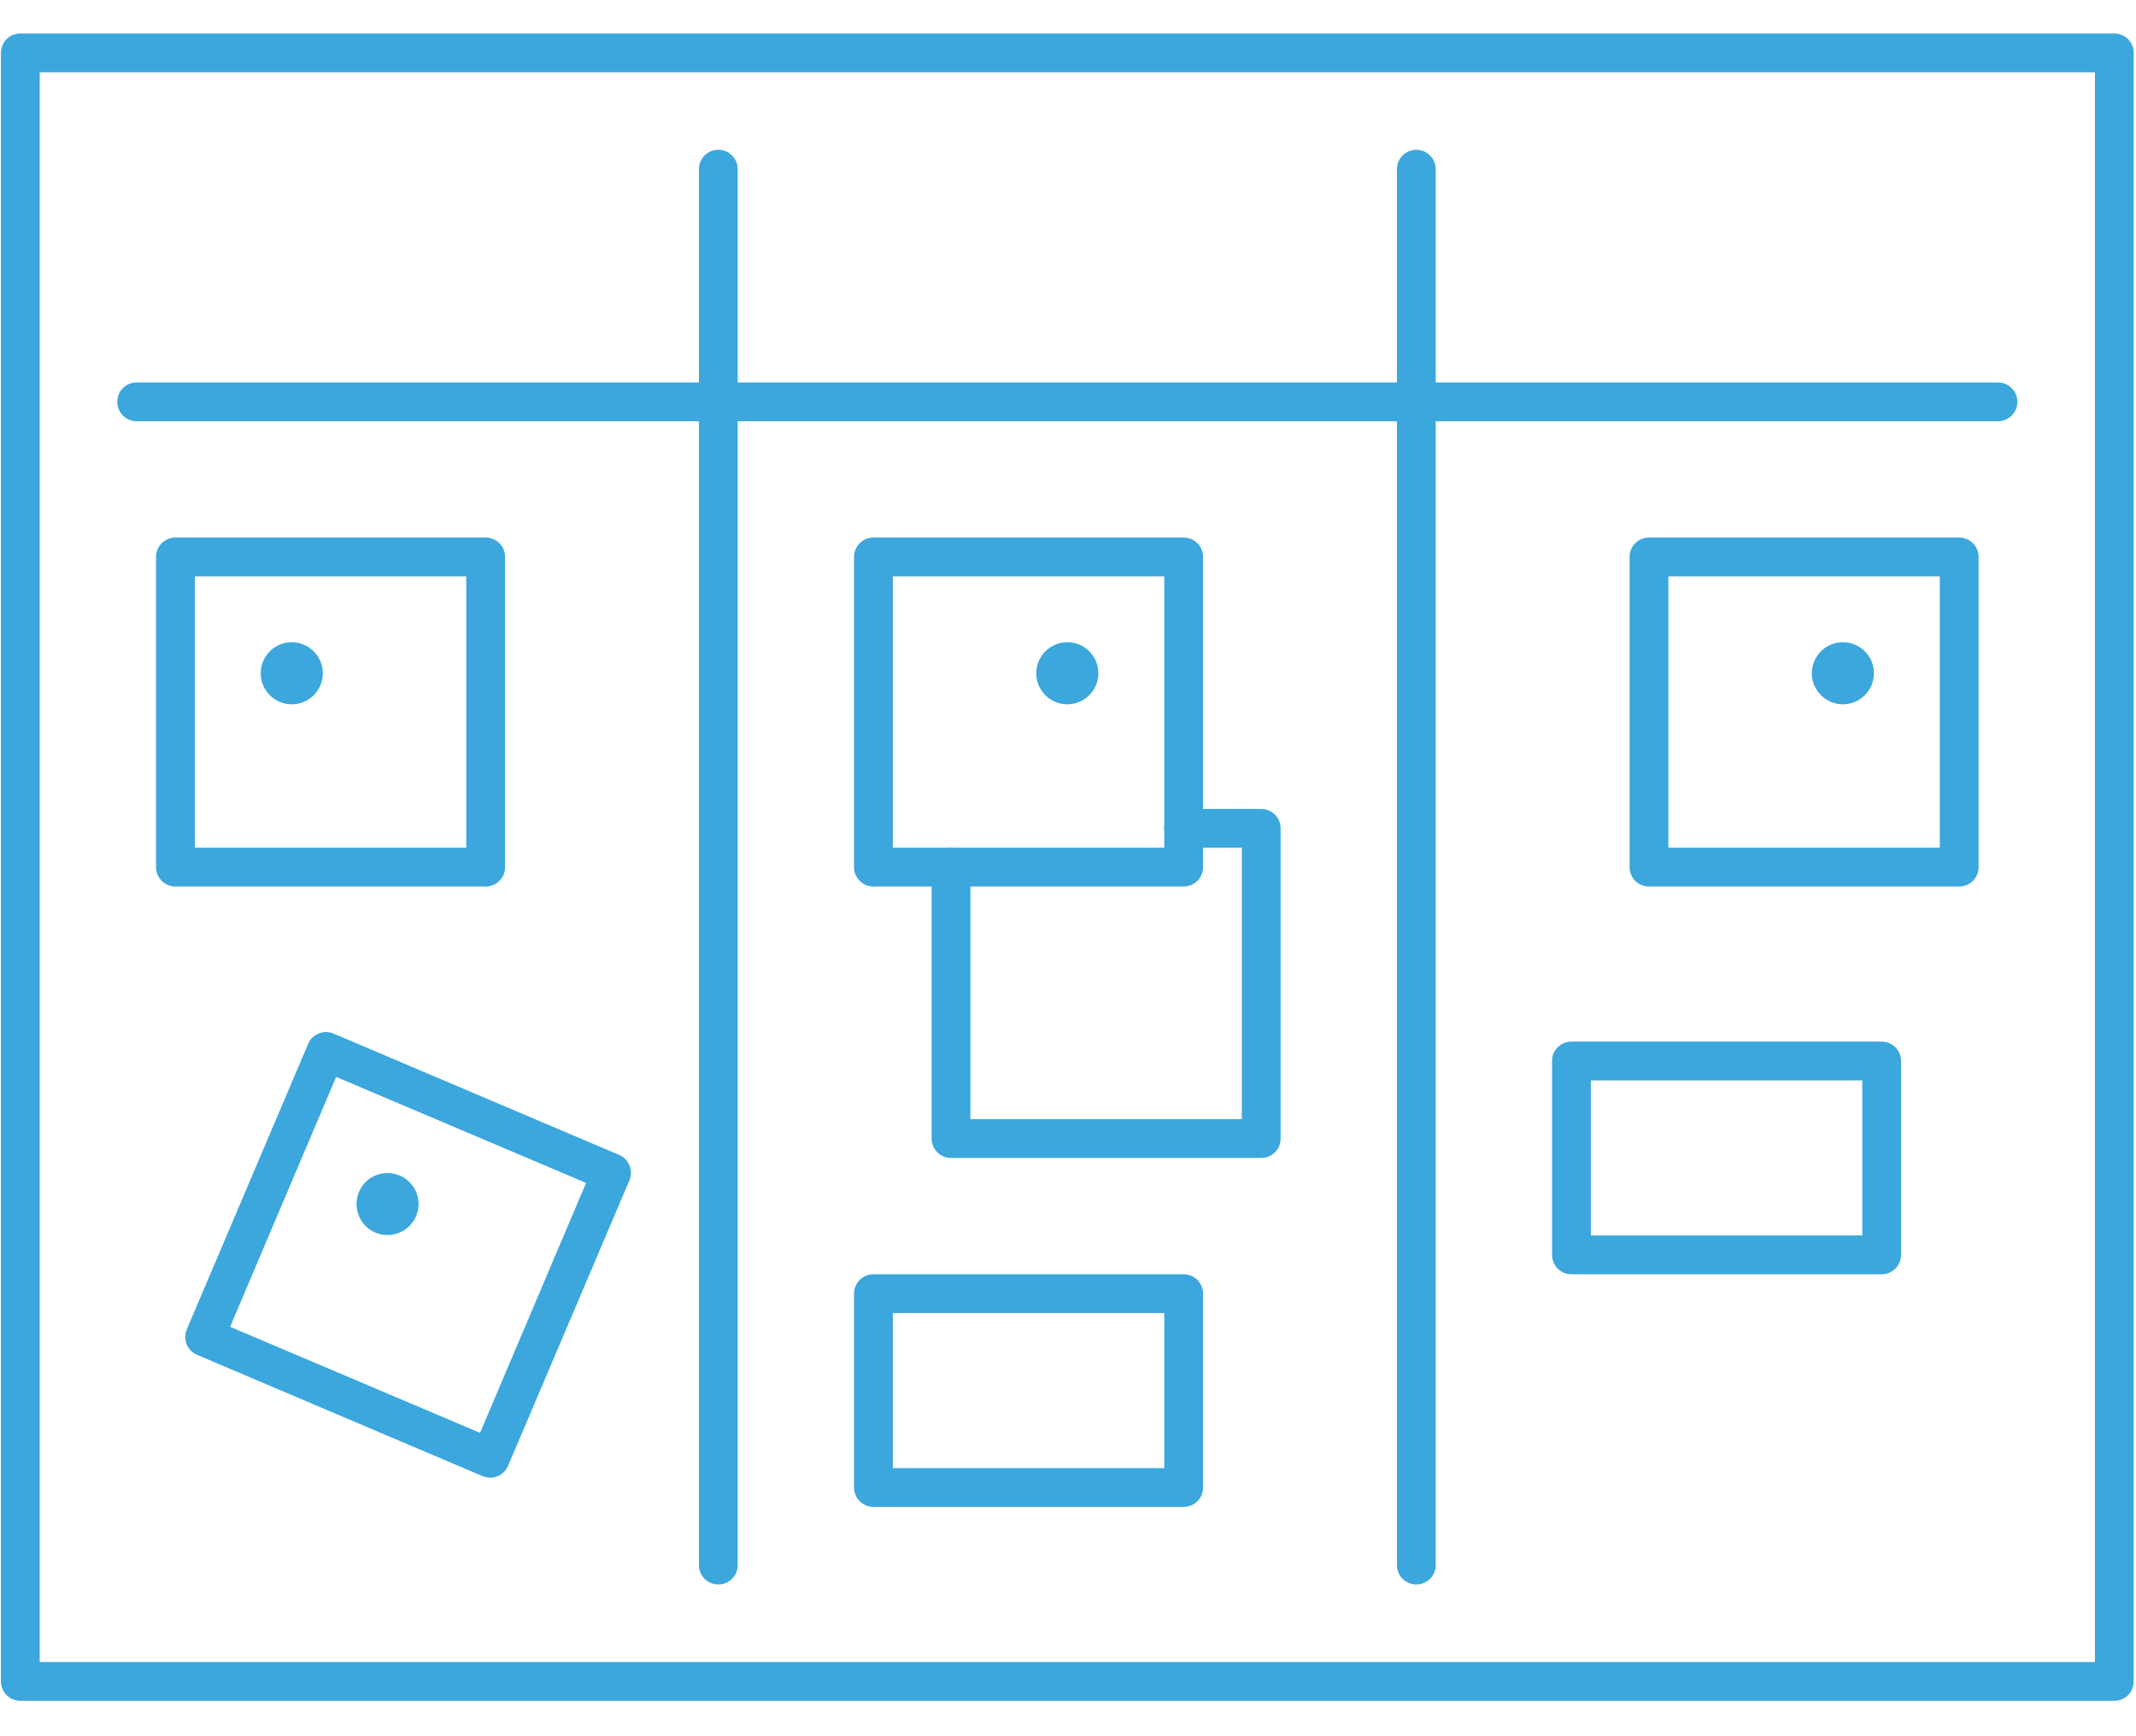 <svg xmlns="http://www.w3.org/2000/svg" xmlns:xlink="http://www.w3.org/1999/xlink" width="1046" zoomAndPan="magnify" viewBox="0 0 784.5 637.5" height="850" preserveAspectRatio="xMidYMid meet" version="1.0"><defs><clipPath id="61fef61e80"><path d="M 0.059 12.297 L 783.941 12.297 L 783.941 624.566 L 0.059 624.566 Z M 0.059 12.297 " clip-rule="nonzero"/></clipPath></defs><g clip-path="url(#61fef61e80)"><path fill="#3ba7dd" d="M 14.586 610.465 L 769.414 610.465 L 769.414 26.539 L 14.586 26.539 Z M 776.535 624.707 L 7.465 624.707 C 3.512 624.707 0.344 621.535 0.344 617.586 L 0.344 19.418 C 0.344 15.465 3.512 12.297 7.465 12.297 L 776.535 12.297 C 780.488 12.297 783.656 15.465 783.656 19.418 L 783.656 617.586 C 783.656 621.535 780.488 624.707 776.535 624.707 " fill-opacity="1" fill-rule="nonzero"/></g><path fill="#3ba7dd" d="M 520.18 581.98 C 516.23 581.98 513.059 578.809 513.059 574.859 L 513.059 62.141 C 513.059 58.191 516.23 55.02 520.18 55.02 C 524.129 55.02 527.301 58.191 527.301 62.141 L 527.301 574.859 C 527.301 578.809 524.129 581.98 520.18 581.98 " fill-opacity="1" fill-rule="nonzero"/><path fill="#3ba7dd" d="M 263.82 581.98 C 259.871 581.98 256.699 578.809 256.699 574.859 L 256.699 62.141 C 256.699 58.191 259.871 55.02 263.82 55.02 C 267.77 55.02 270.941 58.191 270.941 62.141 L 270.941 574.859 C 270.941 578.809 267.77 581.98 263.82 581.98 " fill-opacity="1" fill-rule="nonzero"/><path fill="#3ba7dd" d="M 733.812 154.715 L 50.191 154.715 C 46.238 154.715 43.07 151.547 43.07 147.594 C 43.07 143.645 46.238 140.473 50.191 140.473 L 733.812 140.473 C 737.762 140.473 740.93 143.645 740.93 147.594 C 740.93 151.547 737.762 154.715 733.812 154.715 " fill-opacity="1" fill-rule="nonzero"/><path fill="#3ba7dd" d="M 71.555 311.379 L 171.246 311.379 L 171.246 211.684 L 71.555 211.684 Z M 178.367 325.621 L 64.434 325.621 C 60.48 325.621 57.312 322.449 57.312 318.5 L 57.312 204.562 C 57.312 200.613 60.48 197.441 64.434 197.441 L 178.367 197.441 C 182.32 197.441 185.488 200.613 185.488 204.562 L 185.488 318.5 C 185.488 322.449 182.32 325.621 178.367 325.621 " fill-opacity="1" fill-rule="nonzero"/><path fill="#3ba7dd" d="M 118.562 247.289 C 118.562 241.004 113.445 235.887 107.156 235.887 C 100.871 235.887 95.754 241.004 95.754 247.289 C 95.754 253.578 100.871 258.695 107.156 258.695 C 113.445 258.695 118.562 253.578 118.562 247.289 " fill-opacity="1" fill-rule="nonzero"/><path fill="#3ba7dd" d="M 612.754 311.379 L 712.449 311.379 L 712.449 211.684 L 612.754 211.684 Z M 719.57 325.621 L 605.633 325.621 C 601.684 325.621 598.512 322.449 598.512 318.5 L 598.512 204.562 C 598.512 200.613 601.684 197.441 605.633 197.441 L 719.57 197.441 C 723.52 197.441 726.691 200.613 726.691 204.562 L 726.691 318.5 C 726.691 322.449 723.52 325.621 719.57 325.621 " fill-opacity="1" fill-rule="nonzero"/><path fill="#3ba7dd" d="M 688.246 247.289 C 688.246 241.004 683.129 235.887 676.844 235.887 C 670.555 235.887 665.438 241.004 665.438 247.289 C 665.438 253.578 670.555 258.695 676.844 258.695 C 683.129 258.695 688.246 253.578 688.246 247.289 " fill-opacity="1" fill-rule="nonzero"/><path fill="#3ba7dd" d="M 327.91 311.379 L 427.605 311.379 L 427.605 211.684 L 327.91 211.684 Z M 434.727 325.621 L 320.789 325.621 C 316.84 325.621 313.668 322.449 313.668 318.5 L 313.668 204.562 C 313.668 200.613 316.84 197.441 320.789 197.441 L 434.727 197.441 C 438.676 197.441 441.848 200.613 441.848 204.562 L 441.848 318.5 C 441.848 322.449 438.676 325.621 434.727 325.621 " fill-opacity="1" fill-rule="nonzero"/><path fill="#3ba7dd" d="M 463.211 425.316 L 349.273 425.316 C 345.324 425.316 342.152 422.145 342.152 418.195 L 342.152 318.5 C 342.152 314.551 345.324 311.379 349.273 311.379 C 353.223 311.379 356.395 314.551 356.395 318.5 L 356.395 411.074 L 456.09 411.074 L 456.09 311.379 L 434.727 311.379 C 430.777 311.379 427.605 308.207 427.605 304.258 C 427.605 300.309 430.777 297.137 434.727 297.137 L 463.211 297.137 C 467.16 297.137 470.332 300.309 470.332 304.258 L 470.332 418.195 C 470.332 422.145 467.16 425.316 463.211 425.316 " fill-opacity="1" fill-rule="nonzero"/><path fill="#3ba7dd" d="M 327.91 539.254 L 427.605 539.254 L 427.605 482.285 L 327.91 482.285 Z M 434.727 553.496 L 320.789 553.496 C 316.84 553.496 313.668 550.324 313.668 546.375 L 313.668 475.164 C 313.668 471.215 316.84 468.043 320.789 468.043 L 434.727 468.043 C 438.676 468.043 441.848 471.215 441.848 475.164 L 441.848 546.375 C 441.848 550.324 438.676 553.496 434.727 553.496 " fill-opacity="1" fill-rule="nonzero"/><path fill="#3ba7dd" d="M 584.27 453.801 L 683.965 453.801 L 683.965 396.832 L 584.27 396.832 Z M 691.086 468.043 L 577.148 468.043 C 573.199 468.043 570.027 464.871 570.027 460.922 L 570.027 389.711 C 570.027 385.762 573.199 382.59 577.148 382.59 L 691.086 382.59 C 695.035 382.59 698.207 385.762 698.207 389.711 L 698.207 460.922 C 698.207 464.871 695.035 468.043 691.086 468.043 " fill-opacity="1" fill-rule="nonzero"/><path fill="#3ba7dd" d="M 403.406 247.289 C 403.406 241.004 398.285 235.887 392 235.887 C 385.715 235.887 380.594 241.004 380.594 247.289 C 380.594 253.578 385.715 258.695 392 258.695 C 398.285 258.695 403.406 253.578 403.406 247.289 " fill-opacity="1" fill-rule="nonzero"/><path fill="#3ba7dd" d="M 84.516 487.348 L 176.309 526.289 L 215.254 434.496 L 123.457 395.551 Z M 180.039 542.758 C 179.148 542.758 178.203 542.535 177.258 542.203 L 72.387 497.641 C 68.77 496.137 67.102 491.91 68.605 488.293 L 113.168 383.426 C 114.668 379.809 118.898 378.141 122.512 379.641 L 227.383 424.203 C 230.996 425.707 232.668 429.934 231.164 433.551 L 186.602 538.418 C 185.488 541.145 182.82 542.758 180.039 542.758 " fill-opacity="1" fill-rule="nonzero"/><path fill="#3ba7dd" d="M 152.832 446.68 C 155.281 440.895 152.609 434.219 146.77 431.77 C 140.984 429.32 134.309 431.992 131.859 437.777 C 129.41 443.562 132.082 450.297 137.867 452.742 C 143.711 455.191 150.387 452.465 152.832 446.68 " fill-opacity="1" fill-rule="nonzero"/></svg>